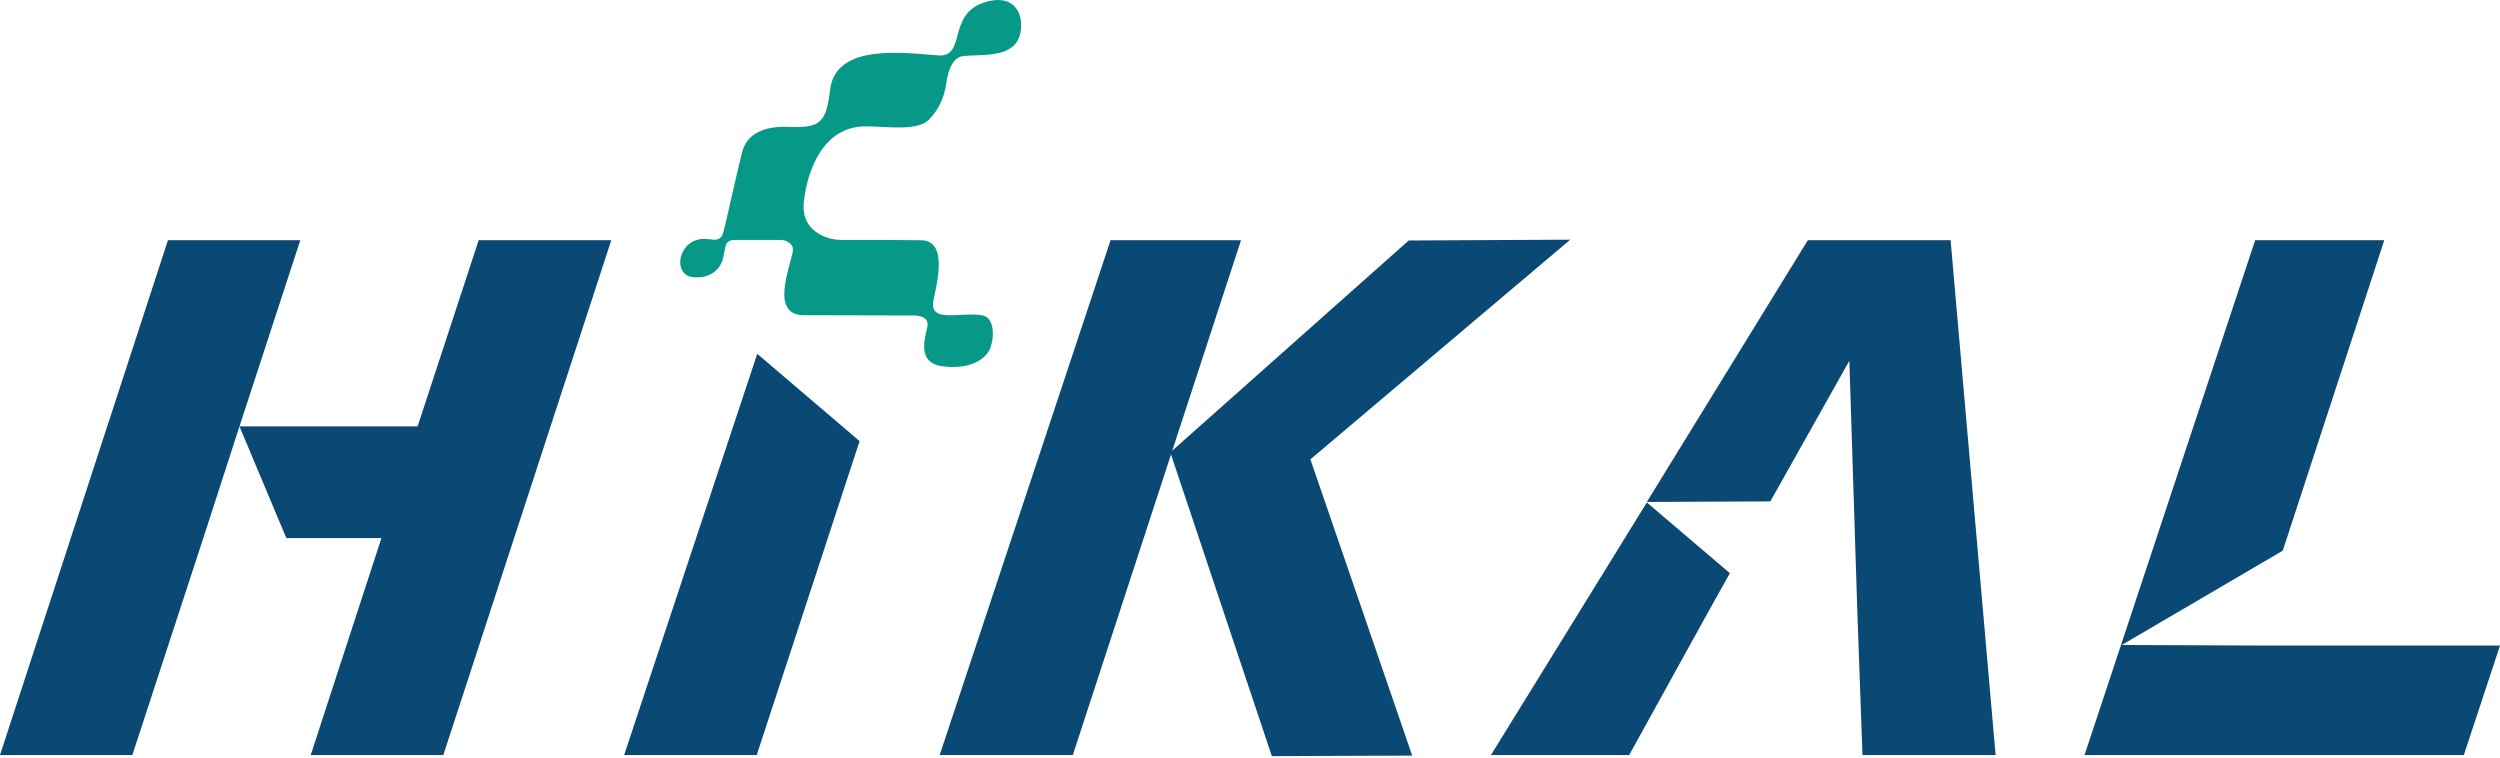 <svg width="198" height="60" viewBox="0 0 198 60" fill="none" xmlns="http://www.w3.org/2000/svg">
<path fill-rule="evenodd" clip-rule="evenodd" d="M165.095 59.801L178.609 19.026H188.835L180.794 43.614L168.044 51.082L178.334 51.124H178.312H181.198H181.282H198L195.136 59.801H165.095Z" fill="#094974"/>
<path fill-rule="evenodd" clip-rule="evenodd" d="M140.21 39.711L146.469 28.573L147.105 48.578L147.508 59.801H158.052L154.488 19.026H143.18L130.43 39.753L140.21 39.711Z" fill="#094974"/>
<path fill-rule="evenodd" clip-rule="evenodd" d="M135.182 48.663L137.007 45.396L130.43 39.795L118.083 59.801H129.03L135.182 48.663Z" fill="#094974"/>
<path fill-rule="evenodd" clip-rule="evenodd" d="M49.431 59.801L59.975 28.021L59.996 28.042L68.079 34.937L59.932 59.801H49.431Z" fill="#094974"/>
<path fill-rule="evenodd" clip-rule="evenodd" d="M0 59.801L13.302 19.026H23.782L18.966 33.77H33.074L37.911 19.026H48.413L35.111 59.801H24.609L30.21 42.617H22.679L18.966 33.77L16.102 42.617L10.48 59.801H0Z" fill="#094974"/>
<path fill-rule="evenodd" clip-rule="evenodd" d="M84.966 59.801H74.422L87.957 19.026H98.289L84.966 59.801Z" fill="#094974"/>
<path fill-rule="evenodd" clip-rule="evenodd" d="M124.362 18.983L111.57 19.047L92.688 35.828L100.729 59.886L111.846 59.843L103.784 36.38L124.362 18.983Z" fill="#094974"/>
<path fill-rule="evenodd" clip-rule="evenodd" d="M63.709 24.966C65.618 24.966 72.301 24.987 72.301 24.987C72.301 24.987 73.659 24.924 73.447 25.878C73.256 26.812 72.577 28.764 74.698 29.018C76.82 29.273 78.093 28.467 78.432 27.554C78.772 26.642 78.708 25.412 78.072 25.072C77.435 24.733 75.547 25.051 74.741 24.945C73.935 24.839 73.807 24.351 73.935 23.757C74.21 22.399 75.102 19.047 72.938 19.026C72.174 19.026 71.134 19.005 70.116 19.005C68.801 19.005 67.507 19.005 66.87 19.005H66.785C66.17 19.005 65.682 18.92 65.13 18.665C65.109 18.665 65.109 18.644 65.088 18.644C64.303 18.262 63.497 17.498 63.666 15.95C63.985 13.234 65.321 10.009 68.546 10.009C70.264 10.009 72.641 10.413 73.574 9.479C74.486 8.546 74.826 7.485 74.953 6.551C75.08 5.618 75.441 4.557 76.247 4.451C77.753 4.239 80.851 4.791 80.872 2.033C80.893 0.717 80.045 -0.471 77.966 0.187C74.974 1.142 76.565 4.557 74.295 4.388C71.622 4.197 66.191 3.39 65.746 7.103C65.449 9.543 65.067 10.158 62.648 10.052C61.354 9.988 59.254 10.116 58.766 12.089C58.278 14.083 57.514 17.477 57.514 17.477C57.45 17.732 57.387 18.008 57.323 18.262C57.323 18.283 57.323 18.283 57.302 18.305V18.326C57.196 18.793 56.963 19.005 56.559 18.983C56.475 18.983 56.411 18.983 56.347 18.962C56.093 18.941 55.796 18.899 55.456 18.941C54.735 19.047 54.205 19.535 53.971 20.193C53.696 20.999 53.992 21.89 54.926 21.954C56.093 22.081 57.069 21.444 57.281 20.384C57.366 20.023 57.408 19.641 57.493 19.408C57.599 19.111 57.854 19.005 58.172 19.005H61.481H61.524C61.651 19.005 61.757 19.005 61.842 19.005C62.288 19.005 62.86 19.323 62.797 19.832V19.853C62.563 21.253 60.951 24.987 63.709 24.966Z" fill="#069988"/>
</svg>
